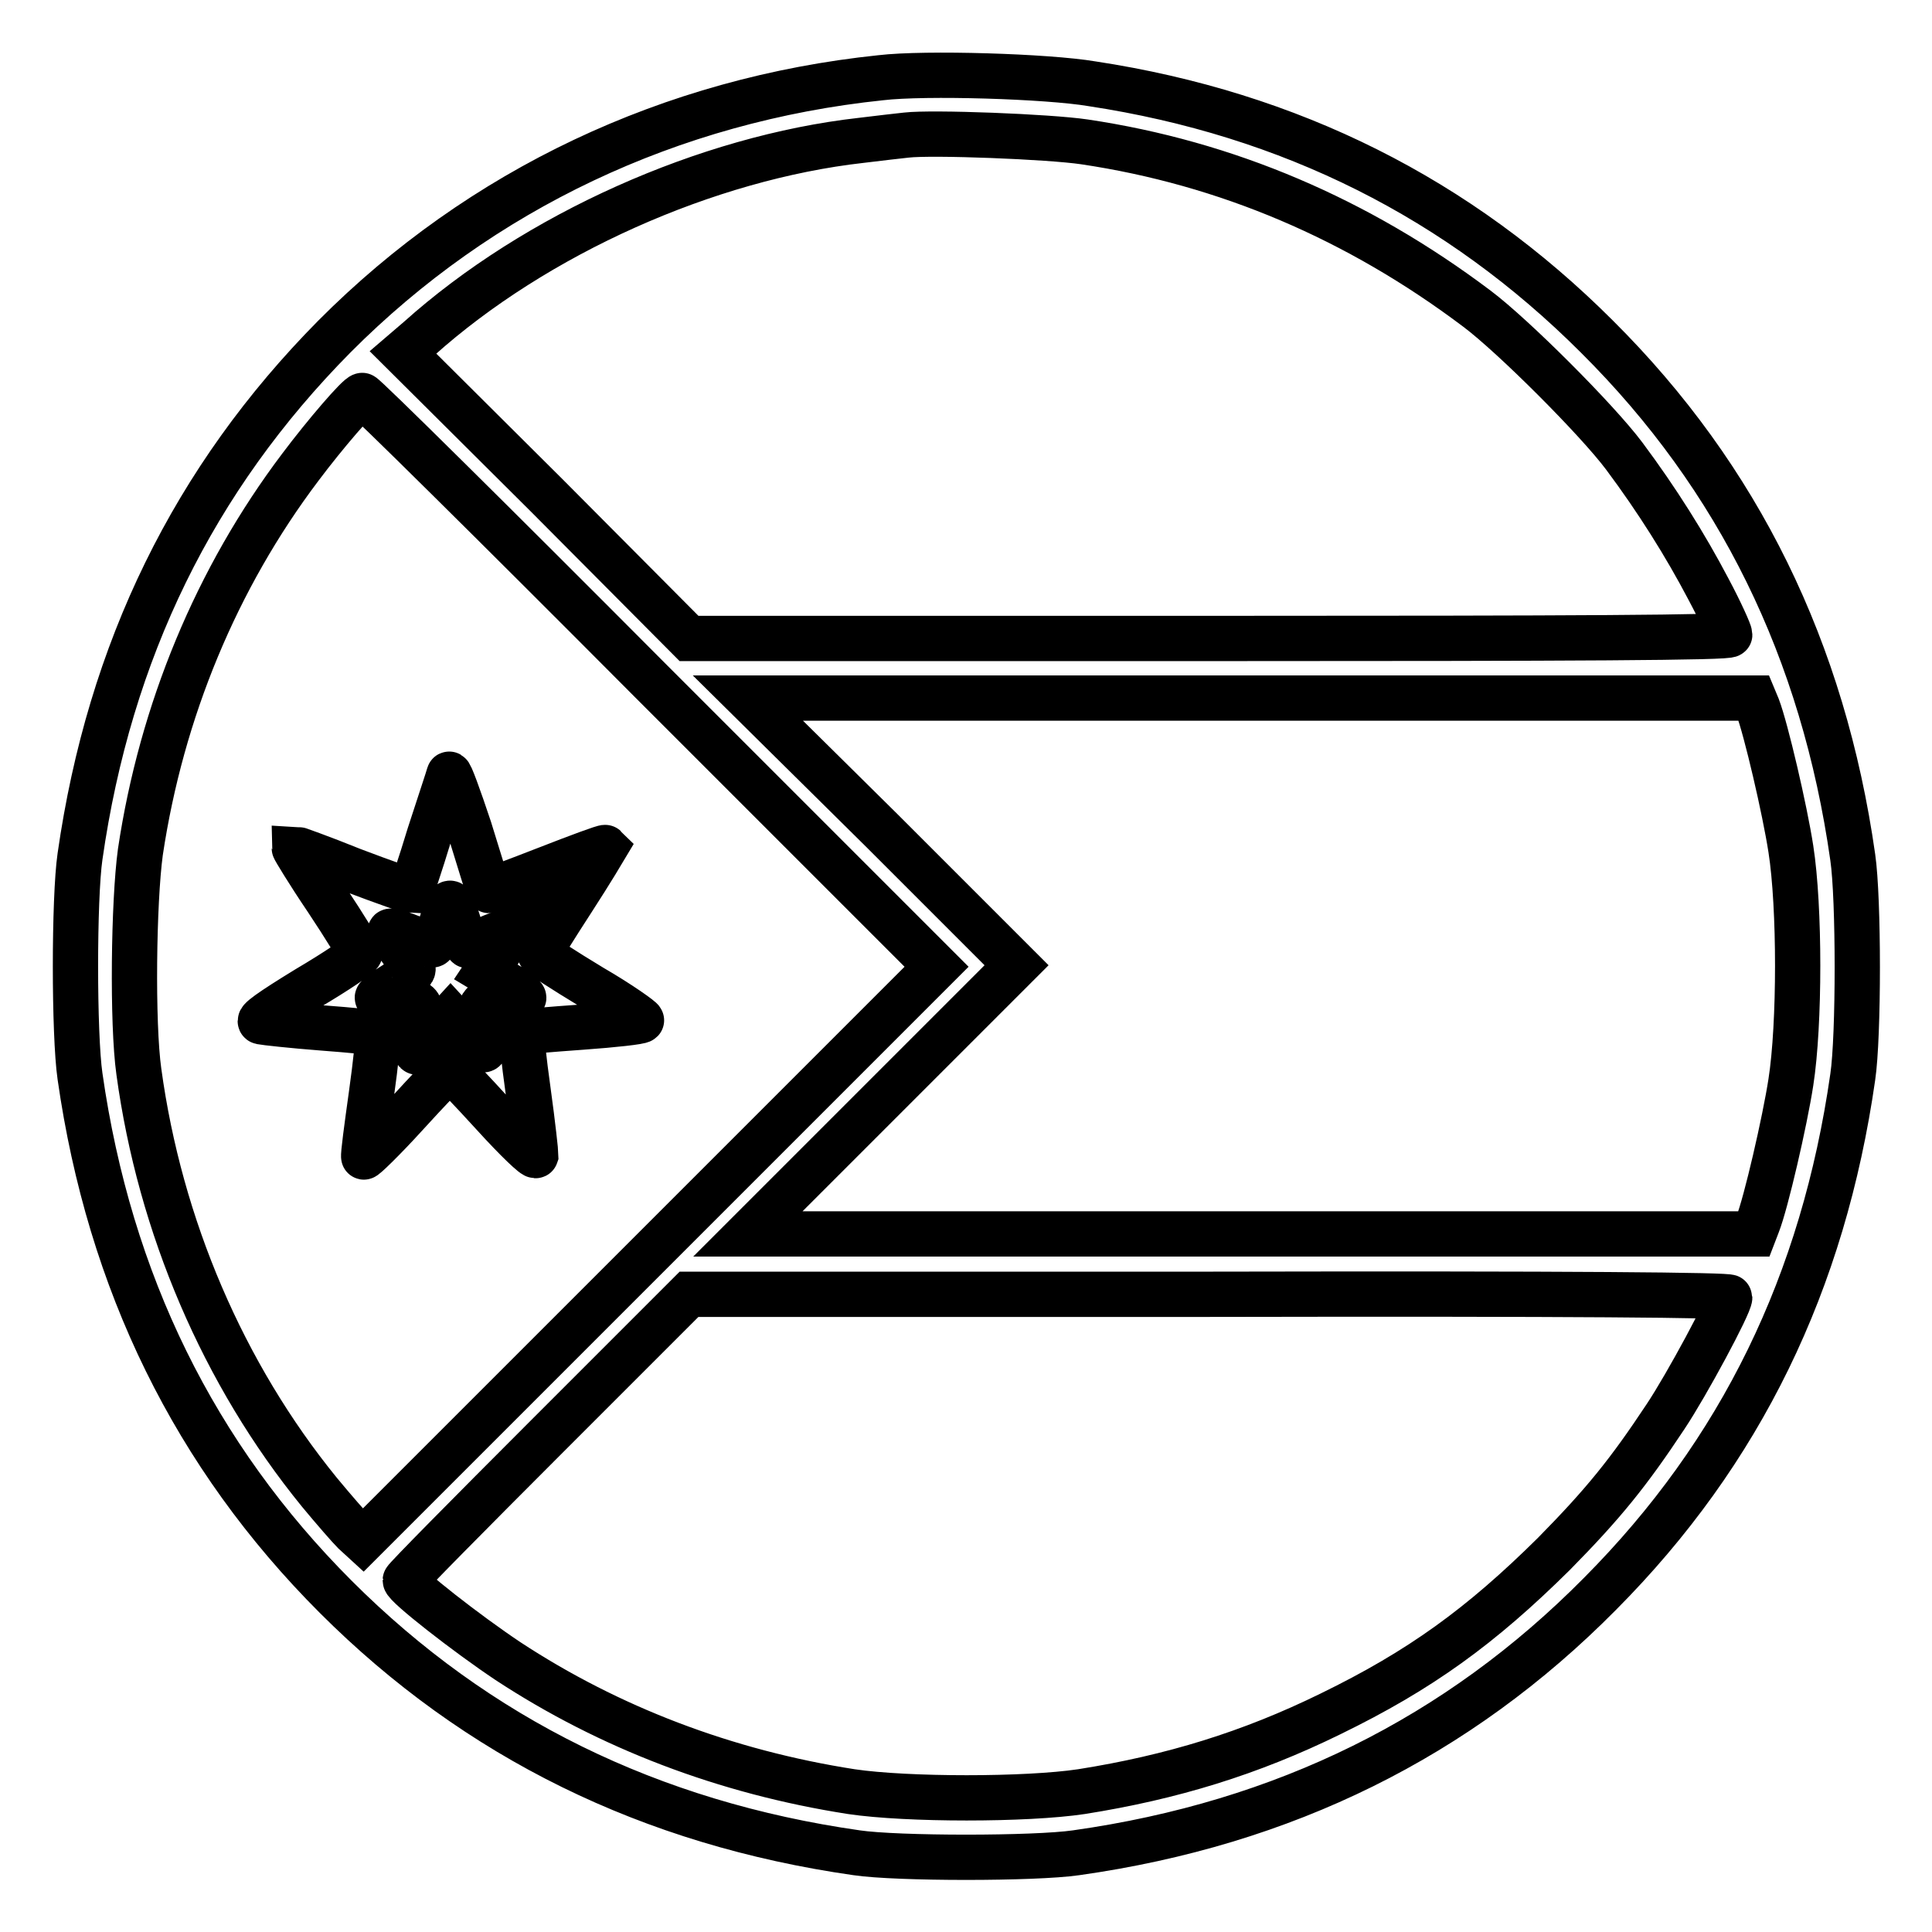 <?xml version="1.0" encoding="utf-8"?>
<!-- Svg Vector Icons : http://www.onlinewebfonts.com/icon -->
<!DOCTYPE svg PUBLIC "-//W3C//DTD SVG 1.1//EN" "http://www.w3.org/Graphics/SVG/1.1/DTD/svg11.dtd">
<svg version="1.1" xmlns="http://www.w3.org/2000/svg" xmlns:xlink="http://www.w3.org/1999/xlink" x="0px" y="0px" viewBox="0 0 256 256" enable-background="new 0 0 256 256" xml:space="preserve">
<g><g><g><path stroke-width="6" fill-opacity="0" stroke="#000000"  d="M116.7,10.3c-27.8,2.9-53,14.8-72.4,34.3c-18.6,18.8-29.8,41.6-33.7,68.9c-0.8,5.5-0.8,23.6,0,29.1c3.9,27.3,15.2,50.3,33.9,69c18.7,18.7,41.7,30,69,33.9c5.4,0.8,23.6,0.8,29.1,0c27.6-3.9,50.6-15.3,69.4-34.3c18.7-18.8,29.6-41.3,33.5-68.5c0.8-5.4,0.8-23.6,0-29.1c-3.9-27.4-15.1-50.3-33.9-69c-18.3-18.3-40.6-29.5-66.9-33.5C138.8,10.1,122.6,9.6,116.7,10.3z M143.7,18.8c18.8,2.8,36.2,10.2,52,22.1c4.8,3.6,15.9,14.7,19.5,19.5c4.4,5.9,8.1,11.8,11.2,17.7c1.6,3,2.8,5.7,2.8,6c0,0.4-20,0.5-69,0.5H91.3l-18.9-19L53.4,46.7l2.1-1.8C71,31,93.7,20.9,114.1,18.6c2.4-0.3,5.1-0.6,6-0.7C123.5,17.5,139,18.1,143.7,18.8z M86.2,90.2l37.9,37.9l-38,38l-38,38l-1.2-1.1c-0.6-0.6-2.7-3-4.6-5.3c-12.7-15.6-21.1-35.2-23.9-55.7c-0.9-6.4-0.7-22.5,0.2-29.1c2.8-18.7,10.1-36.3,21.2-51c3.3-4.4,7.7-9.5,8.2-9.5C48.2,52.3,65.4,69.3,86.2,90.2z M232.9,93.7c1.1,2.9,3.6,13.6,4.4,18.8c1.2,7.7,1.2,23.2,0,30.9c-0.8,5.2-3.3,16-4.4,18.8l-0.5,1.3h-66.6H99.1l17.8-17.8l17.8-17.8l-17.8-17.8L99.1,92.5h66.7h66.6L232.9,93.7z M229.2,171.9c0,1-5.7,11.6-8.5,15.8c-4.9,7.4-8.2,11.5-14.8,18.2c-9.7,9.6-17.7,15.4-29.6,21.2c-10.6,5.2-21,8.4-33,10.3c-7.3,1.1-23.1,1.1-30.5,0c-16.7-2.6-32.1-8.5-45.5-17.3c-5.4-3.6-13.6-10-13.6-10.7c0-0.2,8.5-8.8,18.8-19.1l18.8-18.8h68.9C209.1,171.4,229.2,171.6,229.2,171.9z"/><path stroke-width="6" fill-opacity="0" stroke="#000000"  d="M59.5,102.6c-0.1,0.4-1.3,4-2.6,8c-1.2,4-2.4,7.4-2.4,7.5c-0.1,0-3.6-1.2-7.8-2.8c-4.2-1.7-7.6-2.9-7.7-2.9c0,0.1,1.8,3.1,4.3,6.8c2.4,3.6,4.4,6.9,4.4,7.1c0,0.3-3.1,2.4-7,4.7c-4.9,3-6.7,4.3-6.1,4.4c0.5,0.1,4.1,0.5,8,0.8c3.9,0.3,7.3,0.6,7.4,0.8c0.2,0.1-0.2,3.8-0.8,8.1c-0.6,4.3-1.1,8-1,8.2c0,0.2,2.6-2.3,5.6-5.6c3-3.3,5.7-6.1,5.8-6.1s2.7,2.7,5.8,6.1c3,3.3,5.5,5.7,5.6,5.4c0-0.3-0.4-4.1-1-8.4c-0.6-4.3-1-7.9-0.8-7.9c0.1-0.1,3.7-0.4,7.9-0.7c4.2-0.3,7.8-0.7,7.9-0.9c0.1-0.1-2.8-2.2-6.6-4.4c-3.8-2.3-6.9-4.3-6.9-4.5c0-0.2,2-3.4,4.4-7.1c2.4-3.7,4.3-6.9,4.3-6.9c-0.1-0.1-3.6,1.2-7.7,2.8s-7.6,2.9-7.7,2.9s-1.2-3.7-2.6-8.2C60.8,105.6,59.6,102.3,59.5,102.6z M62,125.3c0.2,0,1.7-0.5,3.2-1.2L68,123l-1,1.7c-0.6,0.9-1.4,2.3-1.8,2.9l-0.8,1.2l2.5,1.5c1.4,0.8,2.5,1.7,2.5,1.9c0,0.2-1.1,0.4-2.4,0.4c-3.3,0-3.6,0.2-3.1,3c0.7,4.3,0.6,4.4-1.9,1.6l-2.3-2.5l-2.2,2.4c-1.2,1.3-2.2,2.4-2.3,2.3c-0.1-0.1,0-1.5,0.3-3.1c0.5-3.5,0.4-3.7-3.1-3.7c-1.3,0-2.4-0.2-2.4-0.4s1.2-1.1,2.5-1.9c1.6-0.9,2.4-1.7,2.2-2c-0.1-0.3-0.8-1.4-1.5-2.4c-0.7-1-1.4-2.1-1.5-2.4c-0.2-0.3,1,0,2.5,0.6c1.6,0.6,3,1.1,3.1,1.1c0.2,0,0.6-0.9,0.9-1.9c1.4-4.6,1.4-4.6,2.5-1.2C61.2,123.9,61.8,125.3,62,125.3z"/></g></g></g>
</svg>